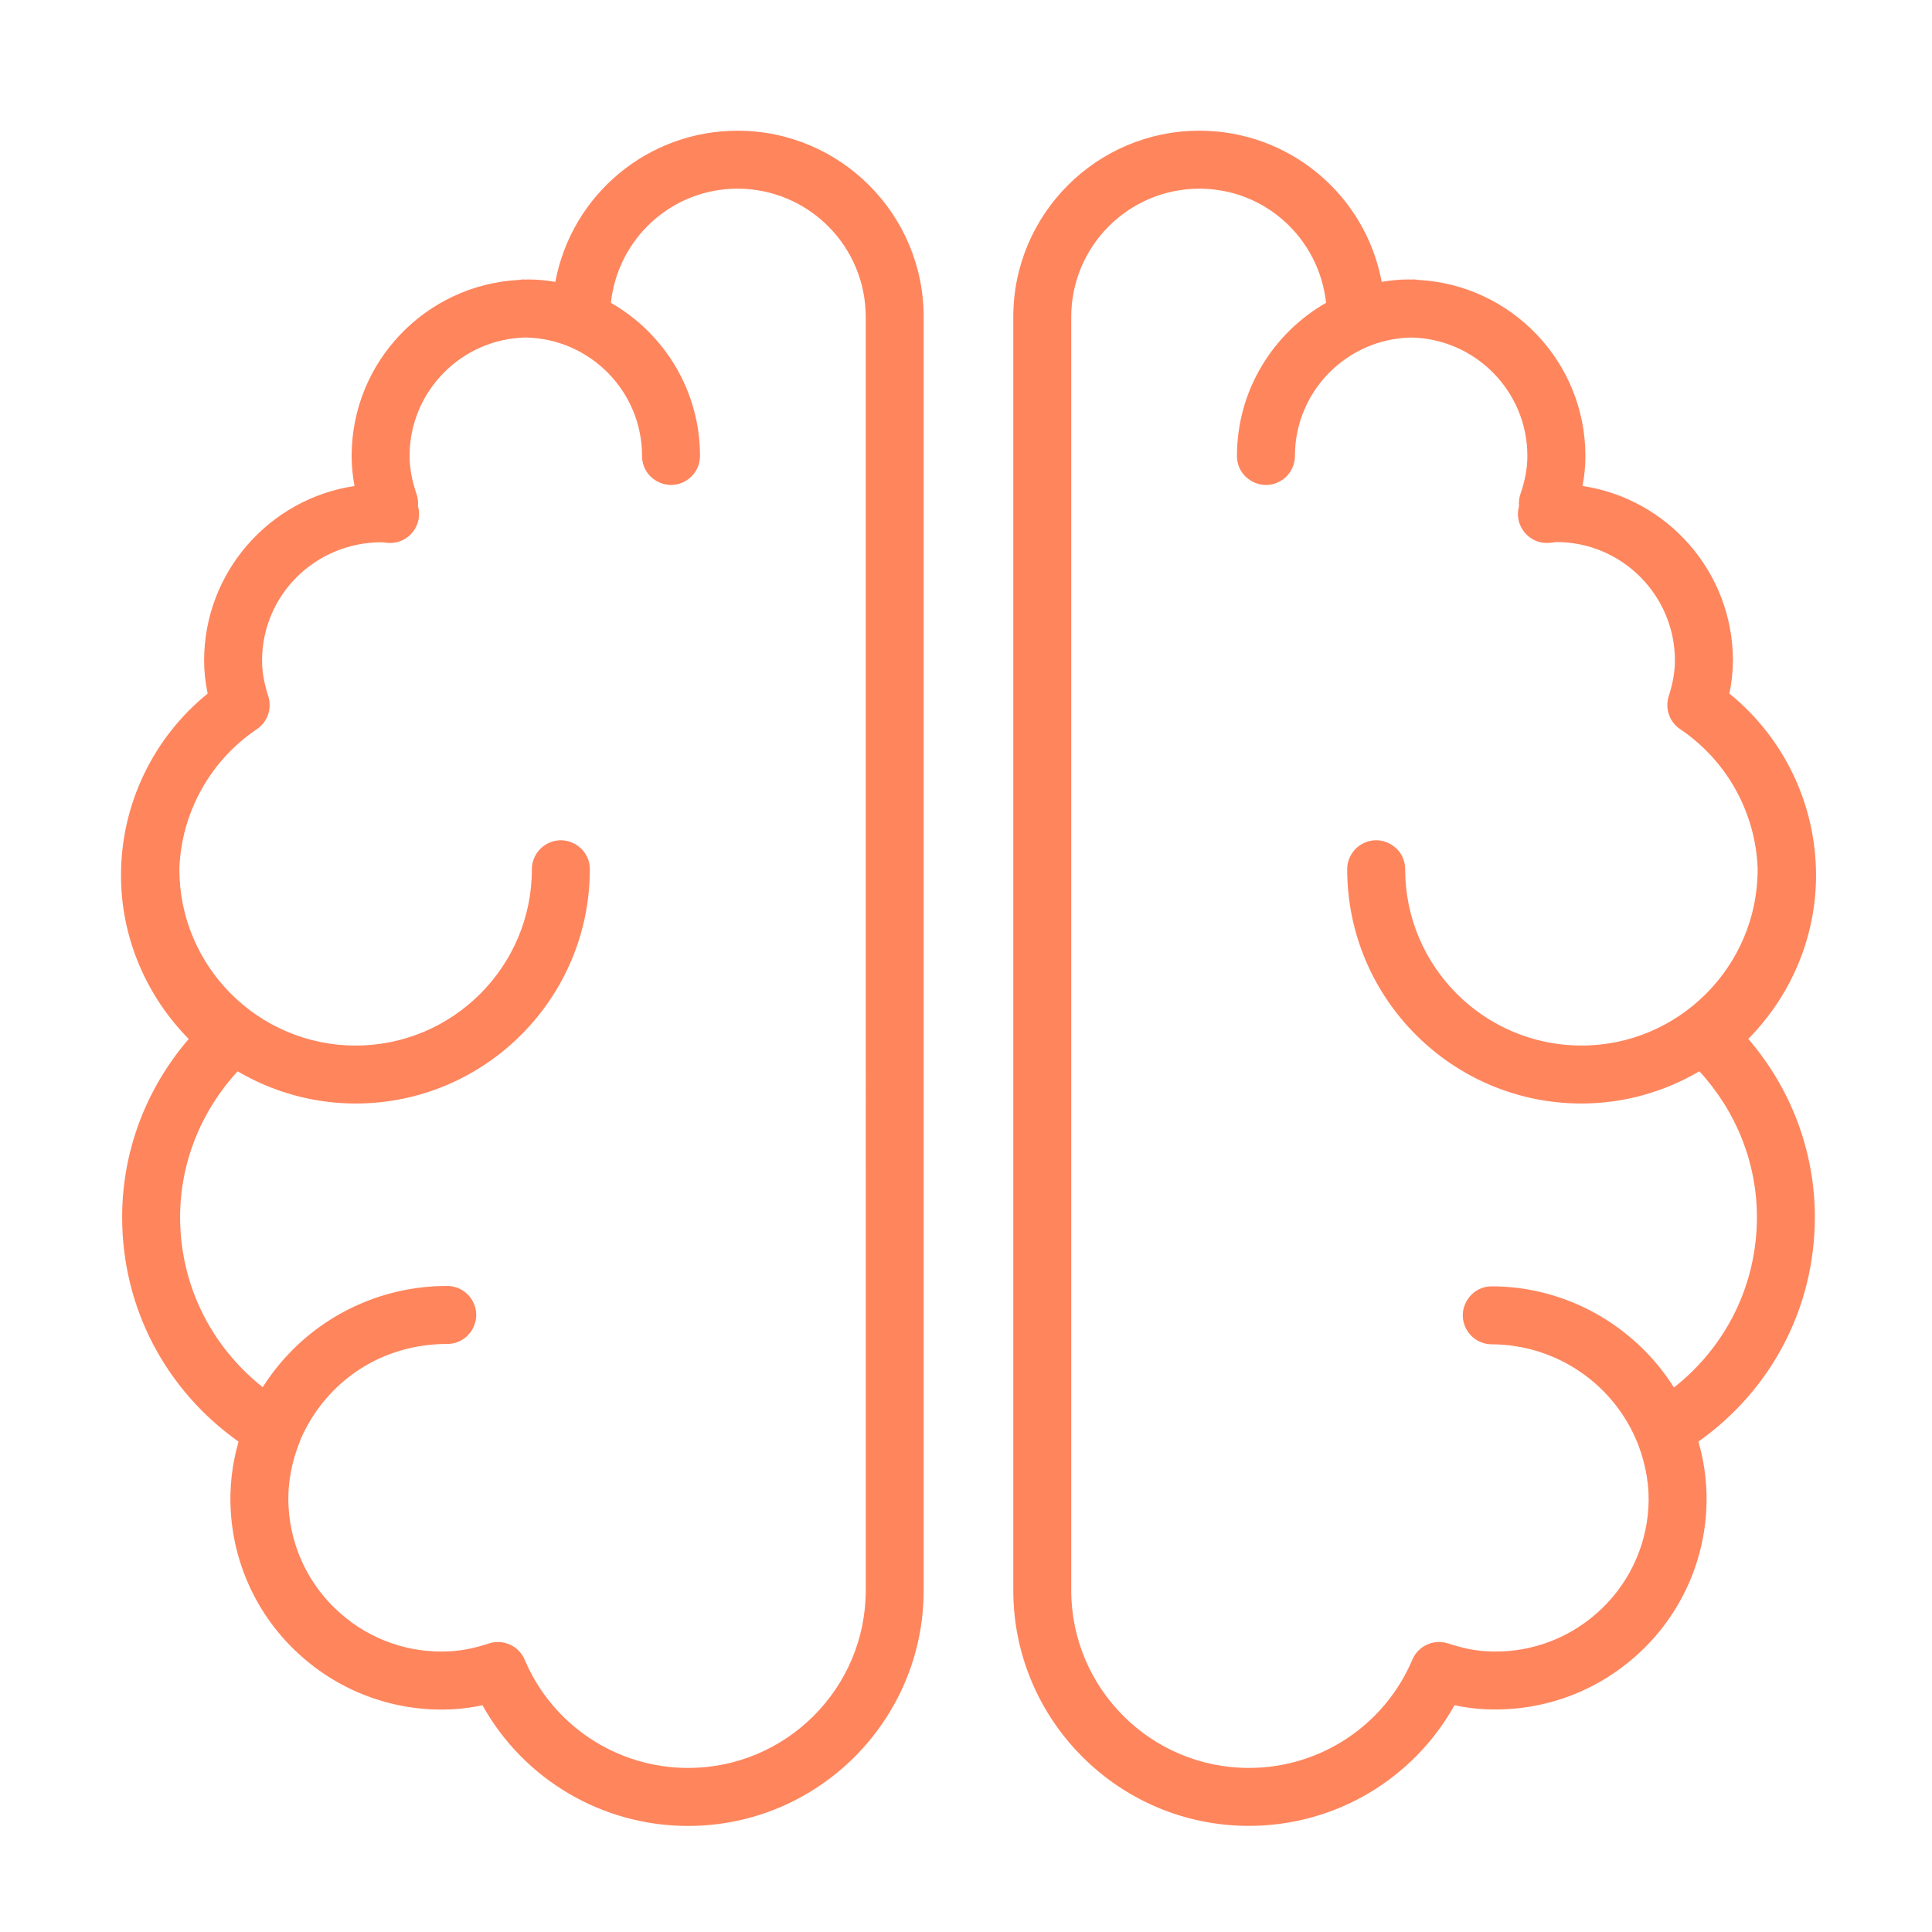 <?xml version="1.0" encoding="UTF-8"?> <svg xmlns="http://www.w3.org/2000/svg" viewBox="1950 2450 100 100" width="100" height="100" data-guides="{&quot;vertical&quot;:[],&quot;horizontal&quot;:[]}"><path fill="#ff855d" stroke="none" fill-opacity="1" stroke-width="1" stroke-opacity="1" color="rgb(51, 51, 51)" fill-rule="evenodd" font-size-adjust="none" id="tSvg9ccc8de1e1" title="Path 1" d="M 2043.998 2495.312 C 2043.998 2491.636 2042.339 2488.191 2039.512 2485.898C 2039.632 2485.337 2039.694 2484.766 2039.696 2484.192C 2039.696 2479.613 2036.31 2475.81 2031.911 2475.155C 2032.01 2474.642 2032.06 2474.121 2032.06 2473.599C 2032.06 2468.724 2028.218 2464.741 2023.405 2464.488C 2023.325 2464.473 2023.244 2464.465 2023.163 2464.464C 2023.123 2464.464 2023.084 2464.469 2023.043 2464.47C 2023.003 2464.469 2022.964 2464.464 2022.923 2464.464C 2022.465 2464.464 2022.004 2464.505 2021.517 2464.59C 2020.665 2460.05 2016.699 2456.761 2012.08 2456.765C 2006.769 2456.765 2002.448 2461.086 2002.448 2466.398C 2002.448 2488.371 2002.448 2510.343 2002.448 2532.316C 2002.448 2539.039 2007.917 2544.507 2014.639 2544.507C 2019.099 2544.507 2023.147 2542.094 2025.285 2538.261C 2025.764 2538.365 2026.224 2538.429 2026.686 2538.459C 2029.589 2538.644 2032.416 2537.693 2034.612 2535.766C 2036.799 2533.857 2038.131 2531.153 2038.312 2528.256C 2038.389 2527.029 2038.253 2525.798 2037.909 2524.618C 2041.705 2521.927 2043.936 2517.666 2043.936 2512.997C 2043.936 2509.612 2042.717 2506.362 2040.491 2503.773C 2042.731 2501.505 2043.998 2498.471 2043.998 2495.312ZM 2040.938 2512.999 C 2040.938 2516.483 2039.356 2519.679 2036.643 2521.818C 2034.635 2518.622 2031.073 2516.581 2027.216 2516.581C 2026.061 2516.581 2025.34 2517.831 2025.917 2518.831C 2026.185 2519.295 2026.68 2519.581 2027.216 2519.581C 2030.574 2519.594 2033.581 2521.66 2034.798 2524.789C 2035.208 2525.877 2035.39 2526.978 2035.319 2528.063C 2035.188 2530.165 2034.221 2532.127 2032.634 2533.512C 2031.055 2534.906 2028.983 2535.609 2026.882 2535.466C 2026.288 2535.427 2025.674 2535.299 2024.949 2535.064C 2024.209 2534.823 2023.407 2535.187 2023.103 2535.904C 2021.664 2539.304 2018.33 2541.512 2014.638 2541.508C 2009.57 2541.508 2005.447 2537.385 2005.447 2532.317C 2005.447 2510.344 2005.447 2488.372 2005.447 2466.399C 2005.451 2462.738 2008.418 2459.77 2012.079 2459.766C 2015.477 2459.766 2018.273 2462.328 2018.637 2465.674C 2015.886 2467.25 2014.025 2470.209 2014.025 2473.6C 2014.025 2474.755 2015.275 2475.476 2016.275 2474.899C 2016.739 2474.631 2017.025 2474.136 2017.025 2473.6C 2017.025 2470.257 2019.714 2467.535 2023.041 2467.47C 2026.368 2467.535 2029.057 2470.257 2029.057 2473.599C 2029.057 2474.221 2028.94 2474.865 2028.698 2475.57C 2028.629 2475.772 2028.604 2475.987 2028.624 2476.2C 2028.621 2476.212 2028.617 2476.223 2028.614 2476.235C 2028.363 2477.223 2029.149 2478.168 2030.166 2478.101C 2030.297 2478.091 2030.428 2478.075 2030.558 2478.055C 2033.945 2478.059 2036.69 2480.804 2036.694 2484.191C 2036.694 2484.763 2036.591 2485.35 2036.372 2486.04C 2036.169 2486.675 2036.41 2487.368 2036.963 2487.74C 2039.385 2489.371 2040.877 2492.064 2040.977 2494.982C 2040.977 2494.986 2040.976 2494.99 2040.976 2494.994C 2040.976 2500.024 2036.884 2504.117 2031.854 2504.117C 2026.824 2504.117 2022.731 2500.024 2022.731 2494.994C 2022.731 2493.839 2021.481 2493.118 2020.481 2493.695C 2020.017 2493.963 2019.731 2494.458 2019.731 2494.994C 2019.731 2501.679 2025.169 2507.117 2031.854 2507.117C 2034.082 2507.117 2036.164 2506.502 2037.96 2505.449C 2039.88 2507.539 2040.938 2510.212 2040.938 2512.999ZM 1988.179 2456.766 C 1983.56 2456.762 1979.594 2460.051 1978.744 2464.591C 1978.28 2464.508 1977.809 2464.466 1977.337 2464.465C 1977.297 2464.465 1977.258 2464.47 1977.217 2464.471C 1977.177 2464.47 1977.138 2464.465 1977.097 2464.465C 1977.014 2464.465 1976.934 2464.476 1976.855 2464.489C 1972.042 2464.742 1968.201 2468.725 1968.201 2473.6C 1968.201 2474.114 1968.25 2474.63 1968.35 2475.156C 1963.951 2475.811 1960.565 2479.614 1960.565 2484.193C 1960.565 2484.747 1960.626 2485.311 1960.749 2485.899C 1957.91 2488.199 1956.261 2491.659 1956.263 2495.313C 1956.263 2498.472 1957.529 2501.506 1959.768 2503.776C 1957.541 2506.365 1956.322 2509.615 1956.322 2513C 1956.322 2517.669 1958.553 2521.929 1962.349 2524.621C 1962.004 2525.801 1961.868 2527.033 1961.947 2528.26C 1962.128 2531.157 1963.46 2533.861 1965.646 2535.769C 1967.823 2537.687 1970.677 2538.657 1973.572 2538.462C 1974.027 2538.432 1974.491 2538.366 1974.972 2538.263C 1977.123 2542.124 1981.198 2544.515 1985.618 2544.51C 1992.34 2544.51 1997.809 2539.041 1997.809 2532.319C 1997.809 2510.346 1997.809 2488.372 1997.809 2466.399C 1997.811 2461.087 1993.49 2456.766 1988.179 2456.766ZM 1994.811 2532.317 C 1994.811 2537.385 1990.688 2541.508 1985.62 2541.508C 1981.929 2541.512 1978.594 2539.304 1977.156 2535.904C 1976.852 2535.187 1976.05 2534.823 1975.31 2535.064C 1974.586 2535.299 1973.972 2535.427 1973.377 2535.466C 1971.276 2535.61 1969.205 2534.906 1967.626 2533.512C 1966.039 2532.127 1965.072 2530.165 1964.941 2528.063C 1964.865 2526.903 1965.066 2525.727 1965.539 2524.568C 1965.546 2524.551 1965.544 2524.532 1965.55 2524.515C 1966.892 2521.459 1969.775 2519.562 1973.147 2519.562C 1974.302 2519.562 1975.023 2518.312 1974.446 2517.312C 1974.178 2516.848 1973.683 2516.562 1973.147 2516.562C 1969.275 2516.551 1965.67 2518.53 1963.599 2521.801C 1960.898 2519.662 1959.322 2516.474 1959.322 2512.999C 1959.322 2510.212 1960.382 2507.539 1962.3 2505.45C 1964.15 2506.541 1966.259 2507.117 1968.407 2507.118C 1975.092 2507.118 1980.53 2501.68 1980.53 2494.995C 1980.53 2493.84 1979.28 2493.119 1978.28 2493.696C 1977.816 2493.964 1977.53 2494.459 1977.53 2494.995C 1977.53 2500.025 1973.438 2504.118 1968.407 2504.118C 1963.376 2504.118 1959.284 2500.025 1959.284 2494.995C 1959.284 2494.993 1959.283 2494.991 1959.283 2494.989C 1959.381 2492.069 1960.873 2489.374 1963.296 2487.741C 1963.849 2487.369 1964.089 2486.677 1963.887 2486.042C 1963.667 2485.351 1963.565 2484.764 1963.565 2484.192C 1963.565 2480.816 1966.306 2478.067 1969.76 2478.067C 1969.767 2478.067 1969.775 2478.067 1969.782 2478.067C 1969.885 2478.081 1969.988 2478.094 1970.093 2478.101C 1971.128 2478.169 1971.917 2477.191 1971.633 2476.194C 1971.636 2476.159 1971.639 2476.127 1971.64 2476.099C 1971.645 2475.919 1971.618 2475.74 1971.559 2475.57C 1971.317 2474.863 1971.2 2474.218 1971.2 2473.598C 1971.2 2470.256 1973.888 2467.533 1977.216 2467.469C 1980.544 2467.534 1983.232 2470.256 1983.232 2473.599C 1983.232 2474.754 1984.482 2475.475 1985.482 2474.898C 1985.946 2474.63 1986.232 2474.135 1986.232 2473.599C 1986.232 2470.208 1984.371 2467.249 1981.62 2465.673C 1981.984 2462.327 1984.78 2459.765 1988.178 2459.765C 1991.839 2459.769 1994.806 2462.737 1994.81 2466.398C 1994.81 2488.371 1994.81 2510.344 1994.811 2532.317Z"></path><defs></defs></svg> 